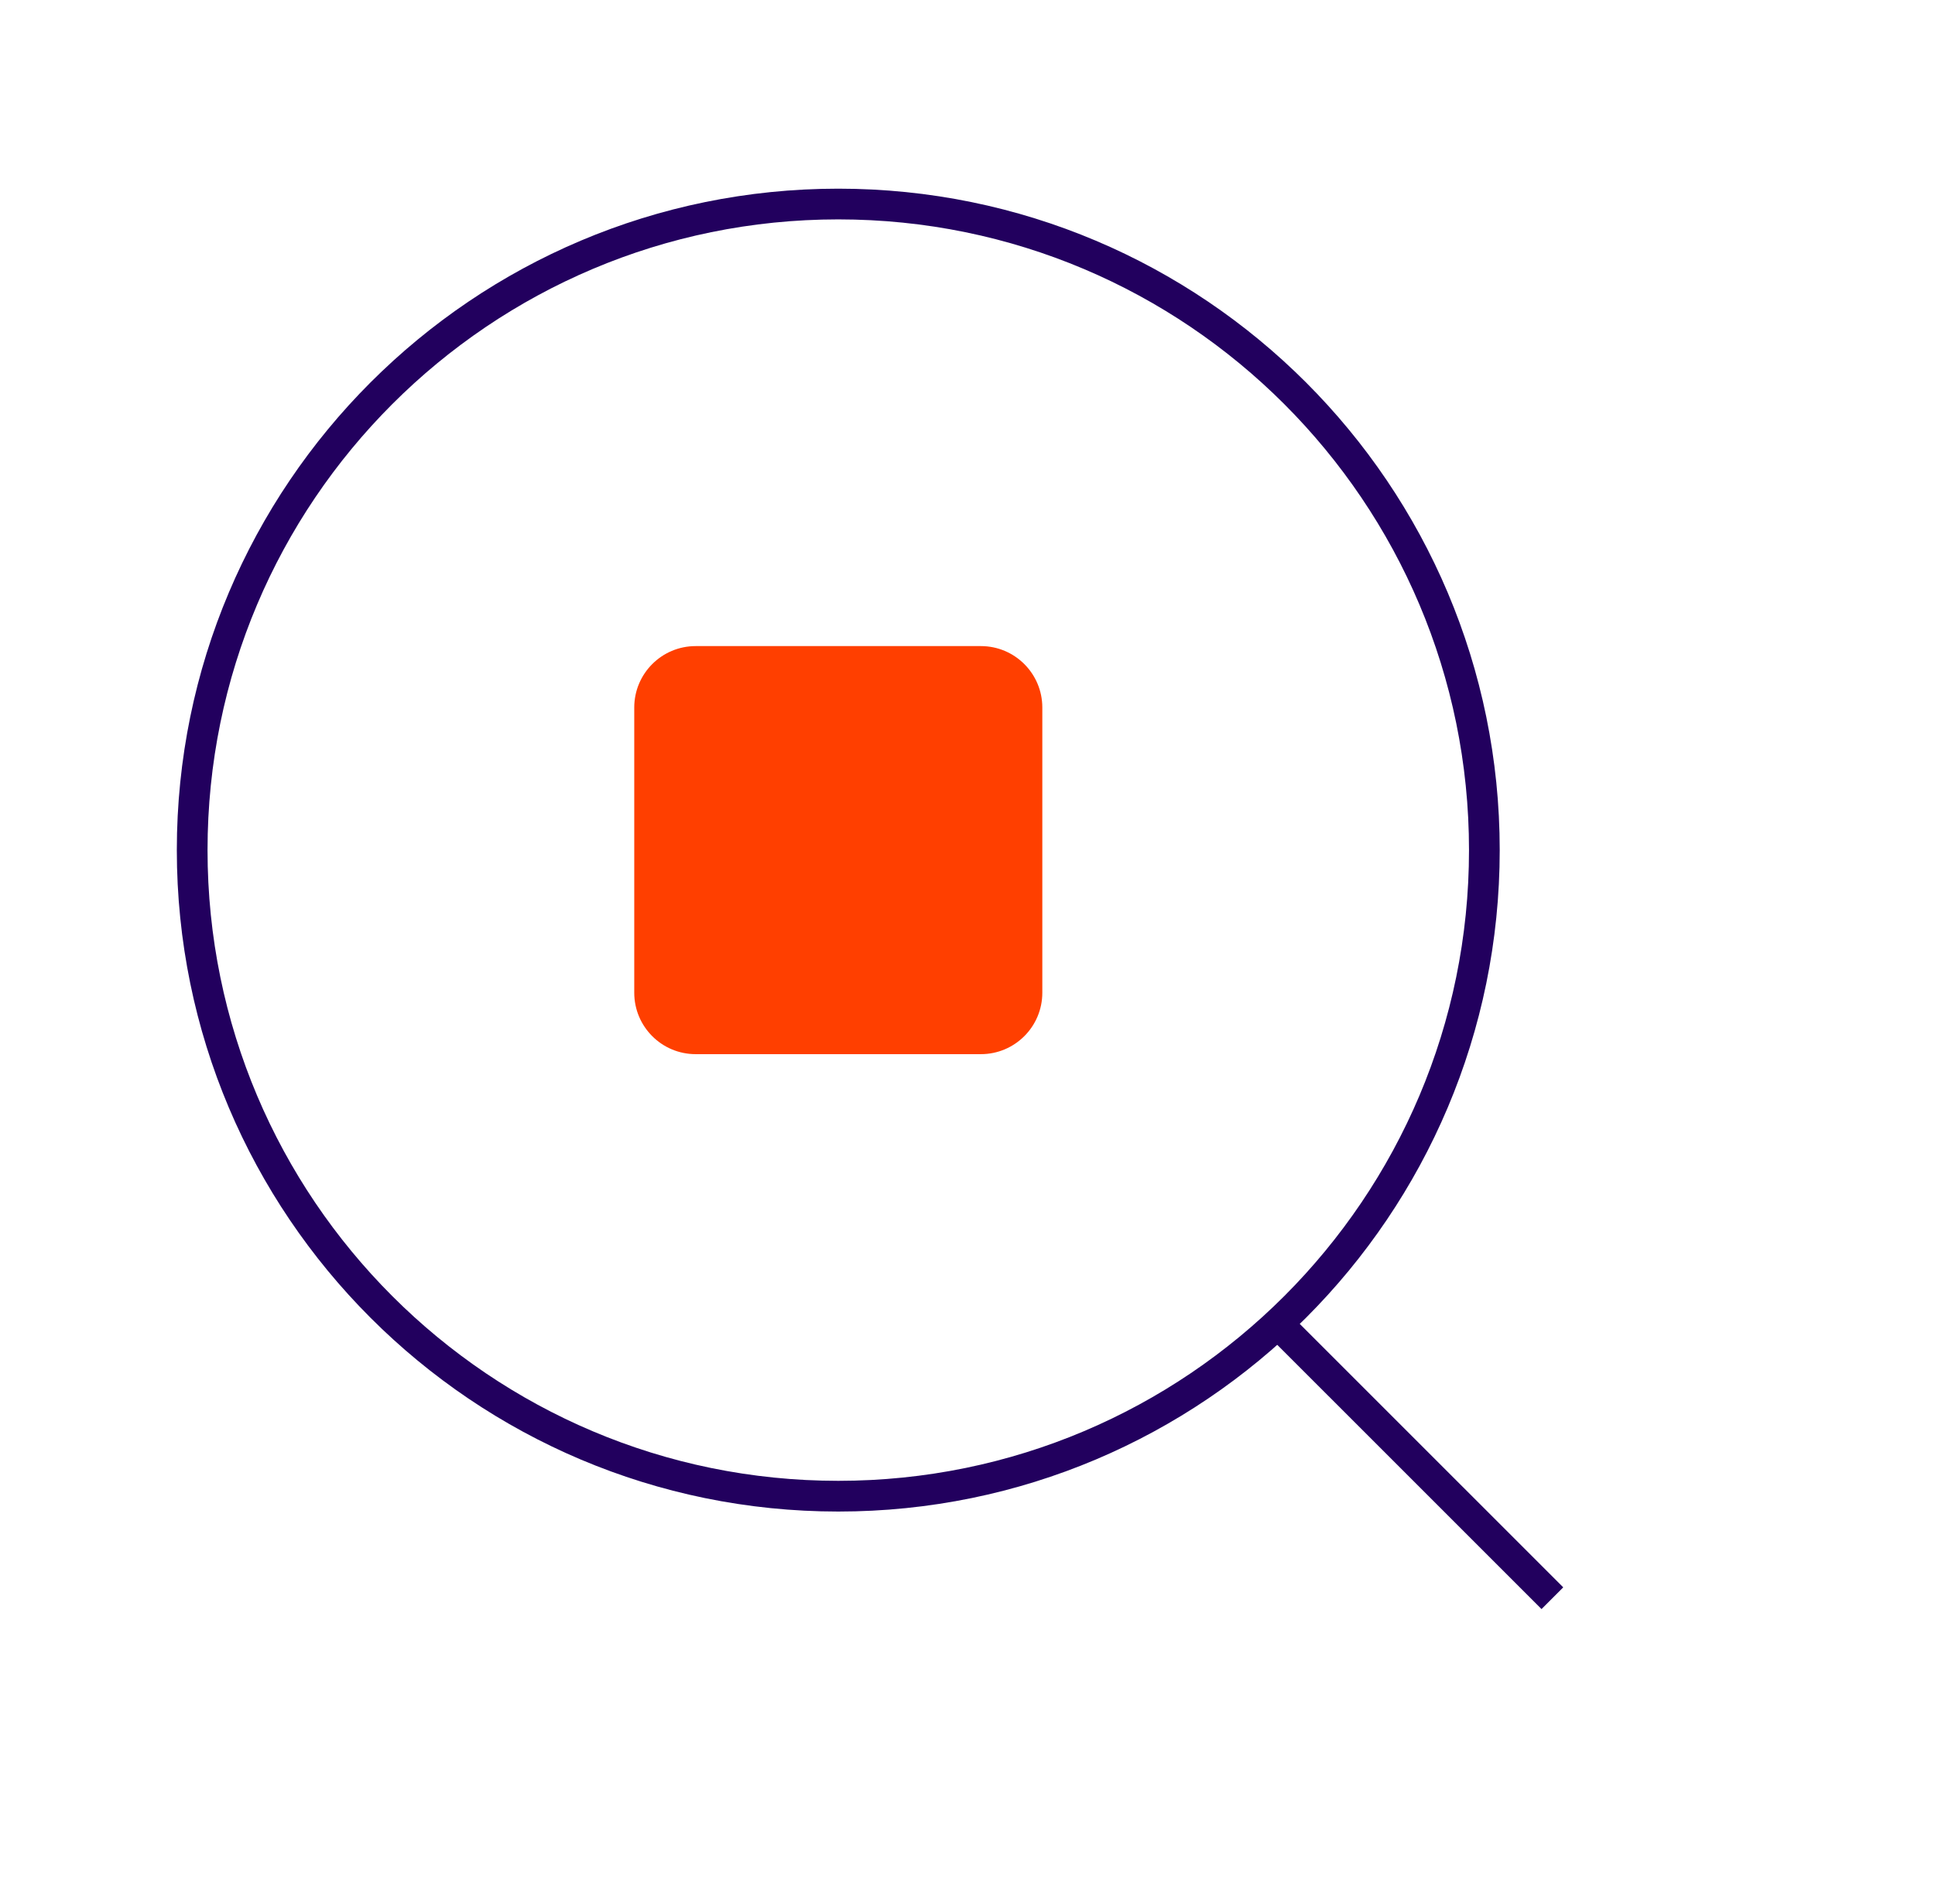 <svg width="63" height="62" viewBox="0 0 63 62" fill="none" xmlns="http://www.w3.org/2000/svg">
<path d="M27.293 48.714C38.91 48.714 48.328 39.296 48.328 27.678C48.328 16.061 38.91 6.643 27.293 6.643C15.675 6.643 6.257 16.061 6.257 27.678C6.257 39.296 15.675 48.714 27.293 48.714Z" stroke="#22005E" strokeWidth="3" stroke-miterlimit="10" strokeLinecap="round"/>
<path d="M50.543 52.036L41.685 43.179" stroke="#22005E" strokeWidth="3" stroke-miterlimit="10" strokeLinecap="round"/>
<path d="M31.936 21.036H22.65C21.545 21.036 20.65 21.932 20.65 23.036V32.322C20.65 33.426 21.545 34.322 22.65 34.322H31.936C33.04 34.322 33.936 33.426 33.936 32.322V23.036C33.936 21.932 33.04 21.036 31.936 21.036Z" fill="#FF3F00"/>
</svg>
